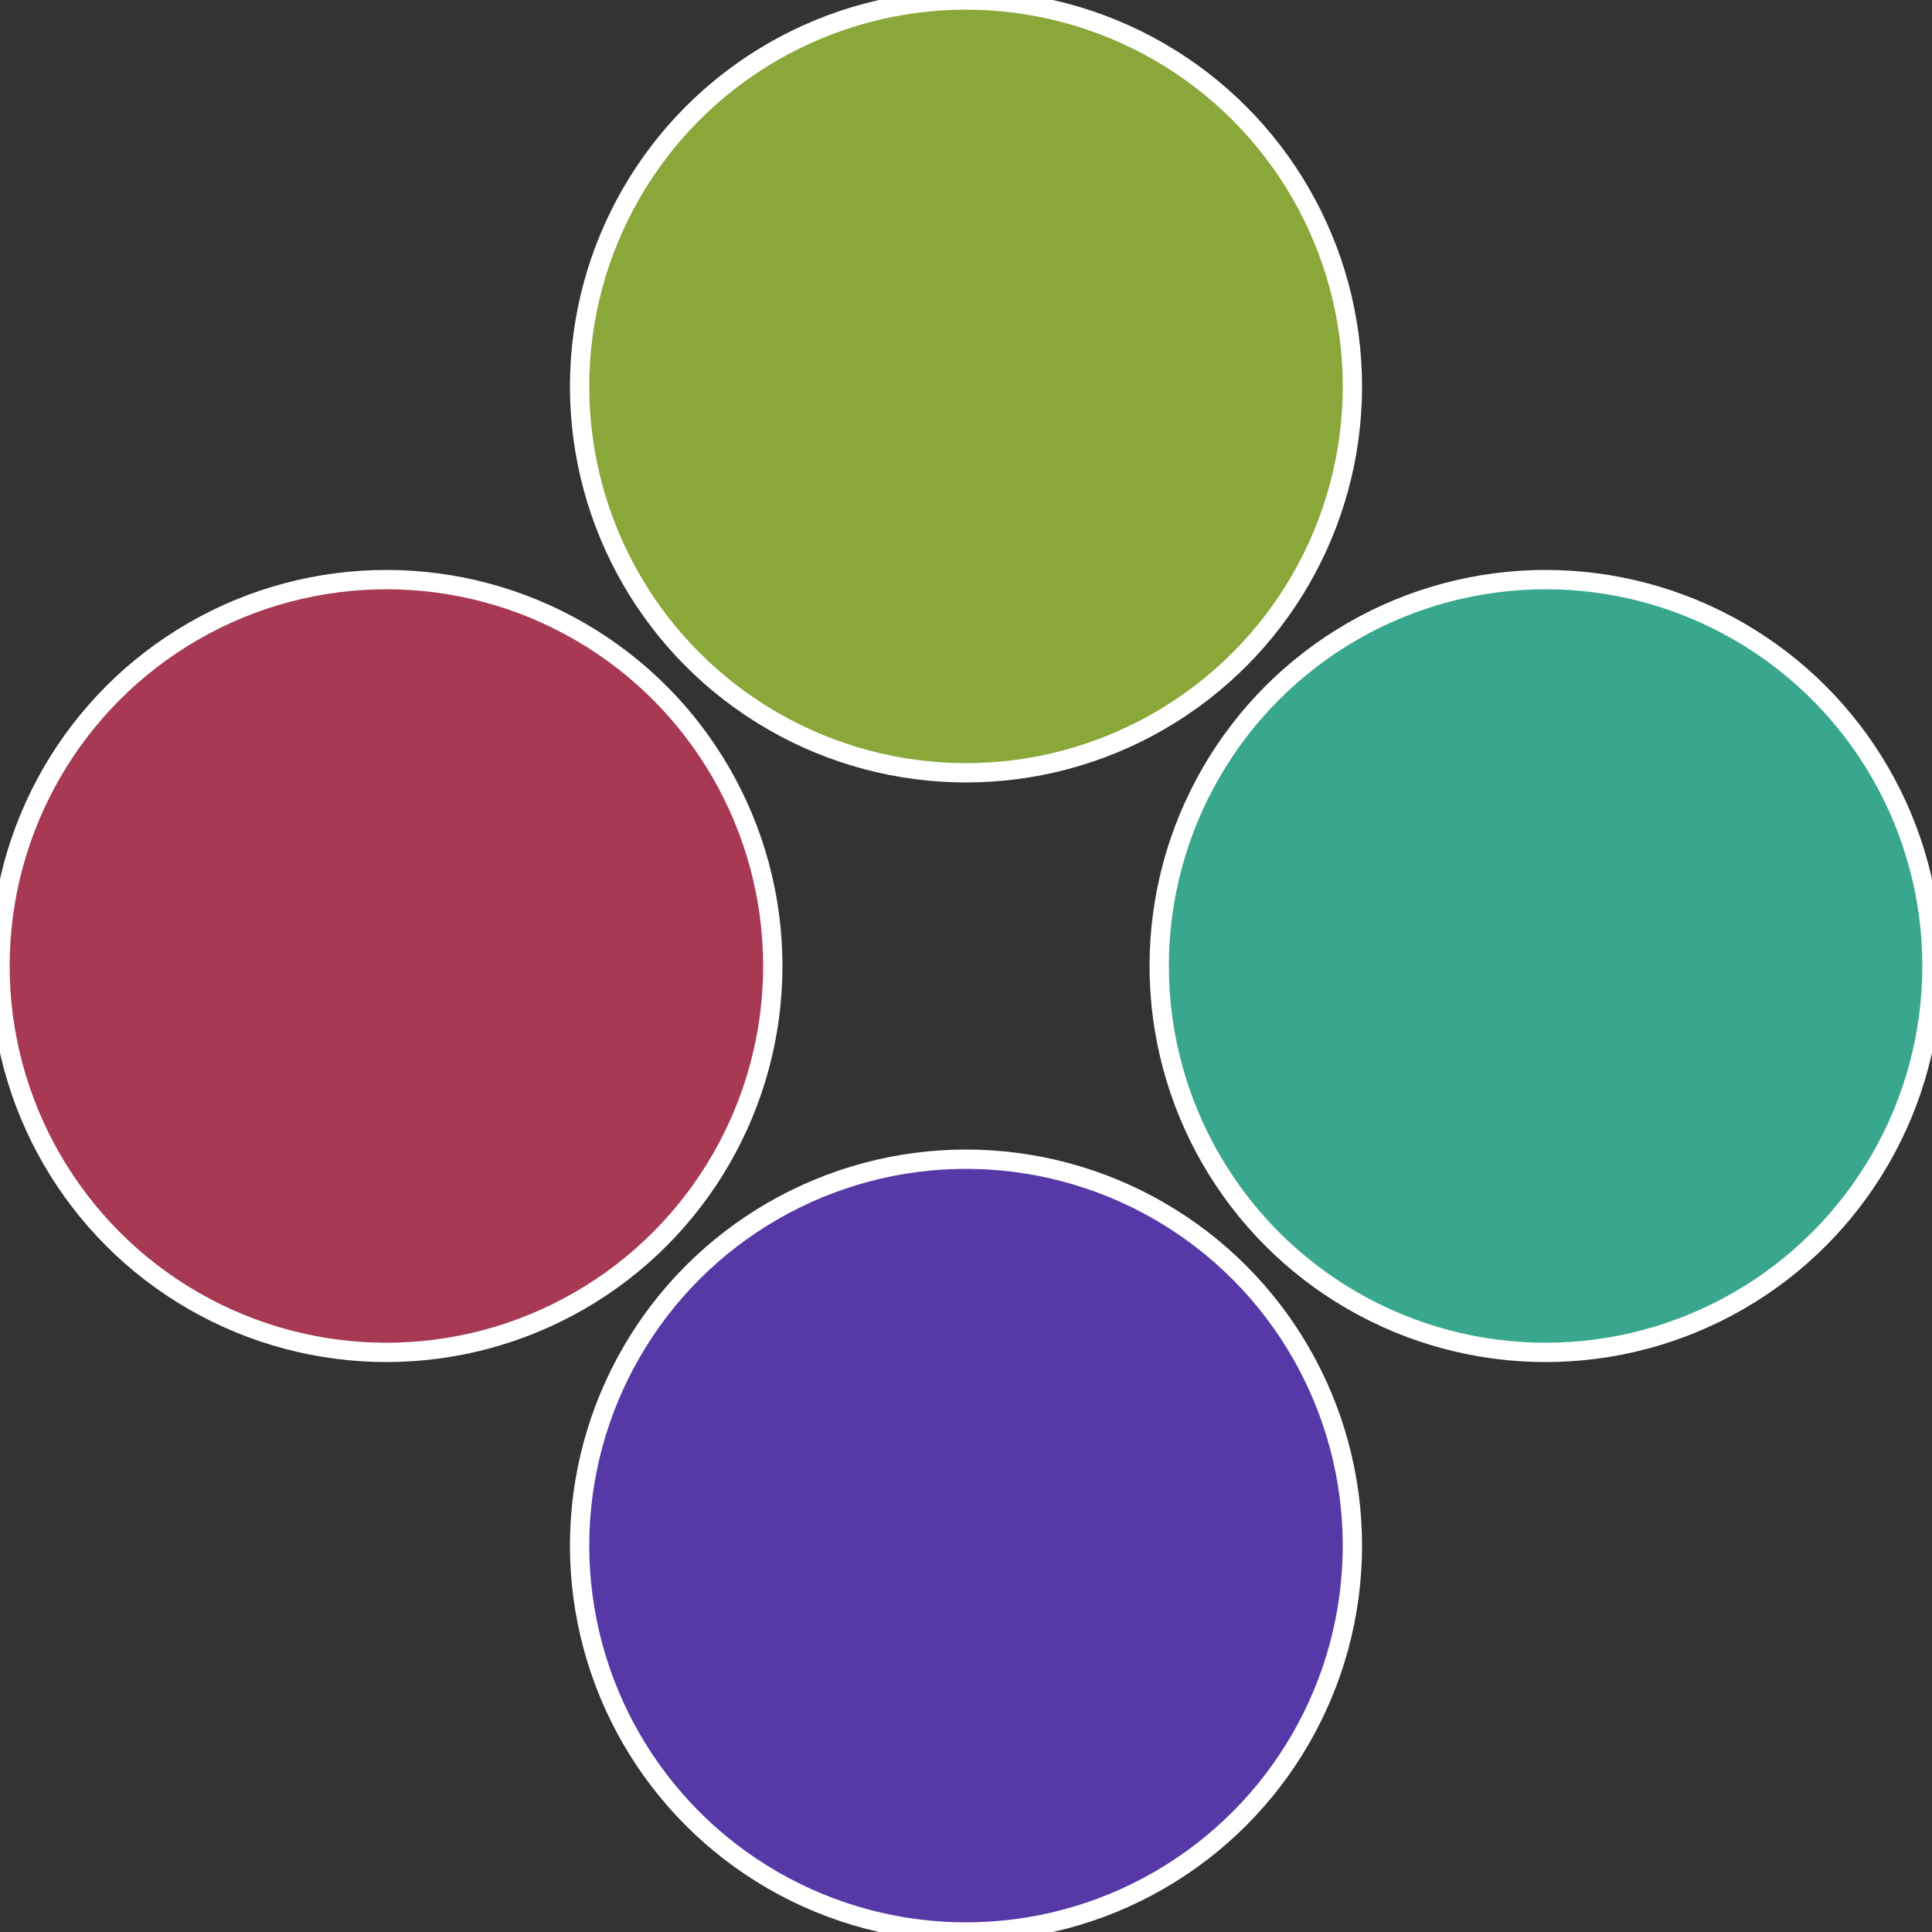 <?xml version="1.0" standalone="no"?>
<svg width="500" height="500" viewBox="-1 -1 2 2" xmlns="http://www.w3.org/2000/svg">
 
                <rect x="-1" y="-1" width="2" height="2" fill="#333333" stroke="none"/>
 
                <circle cx="0.6" cy="0" r="0.4" fill="#39a78e" stroke="#fff" stroke-width="1%" />
             
                <circle cx="3.6739403974421E-17" cy="0.6" r="0.4" fill="#5639a7" stroke="#fff" stroke-width="1%" />
             
                <circle cx="-0.6" cy="7.3478807948841E-17" r="0.4" fill="#a73953" stroke="#fff" stroke-width="1%" />
             
                <circle cx="-1.1021821192326E-16" cy="-0.6" r="0.4" fill="#8aa739" stroke="#fff" stroke-width="1%" />
            </svg>
